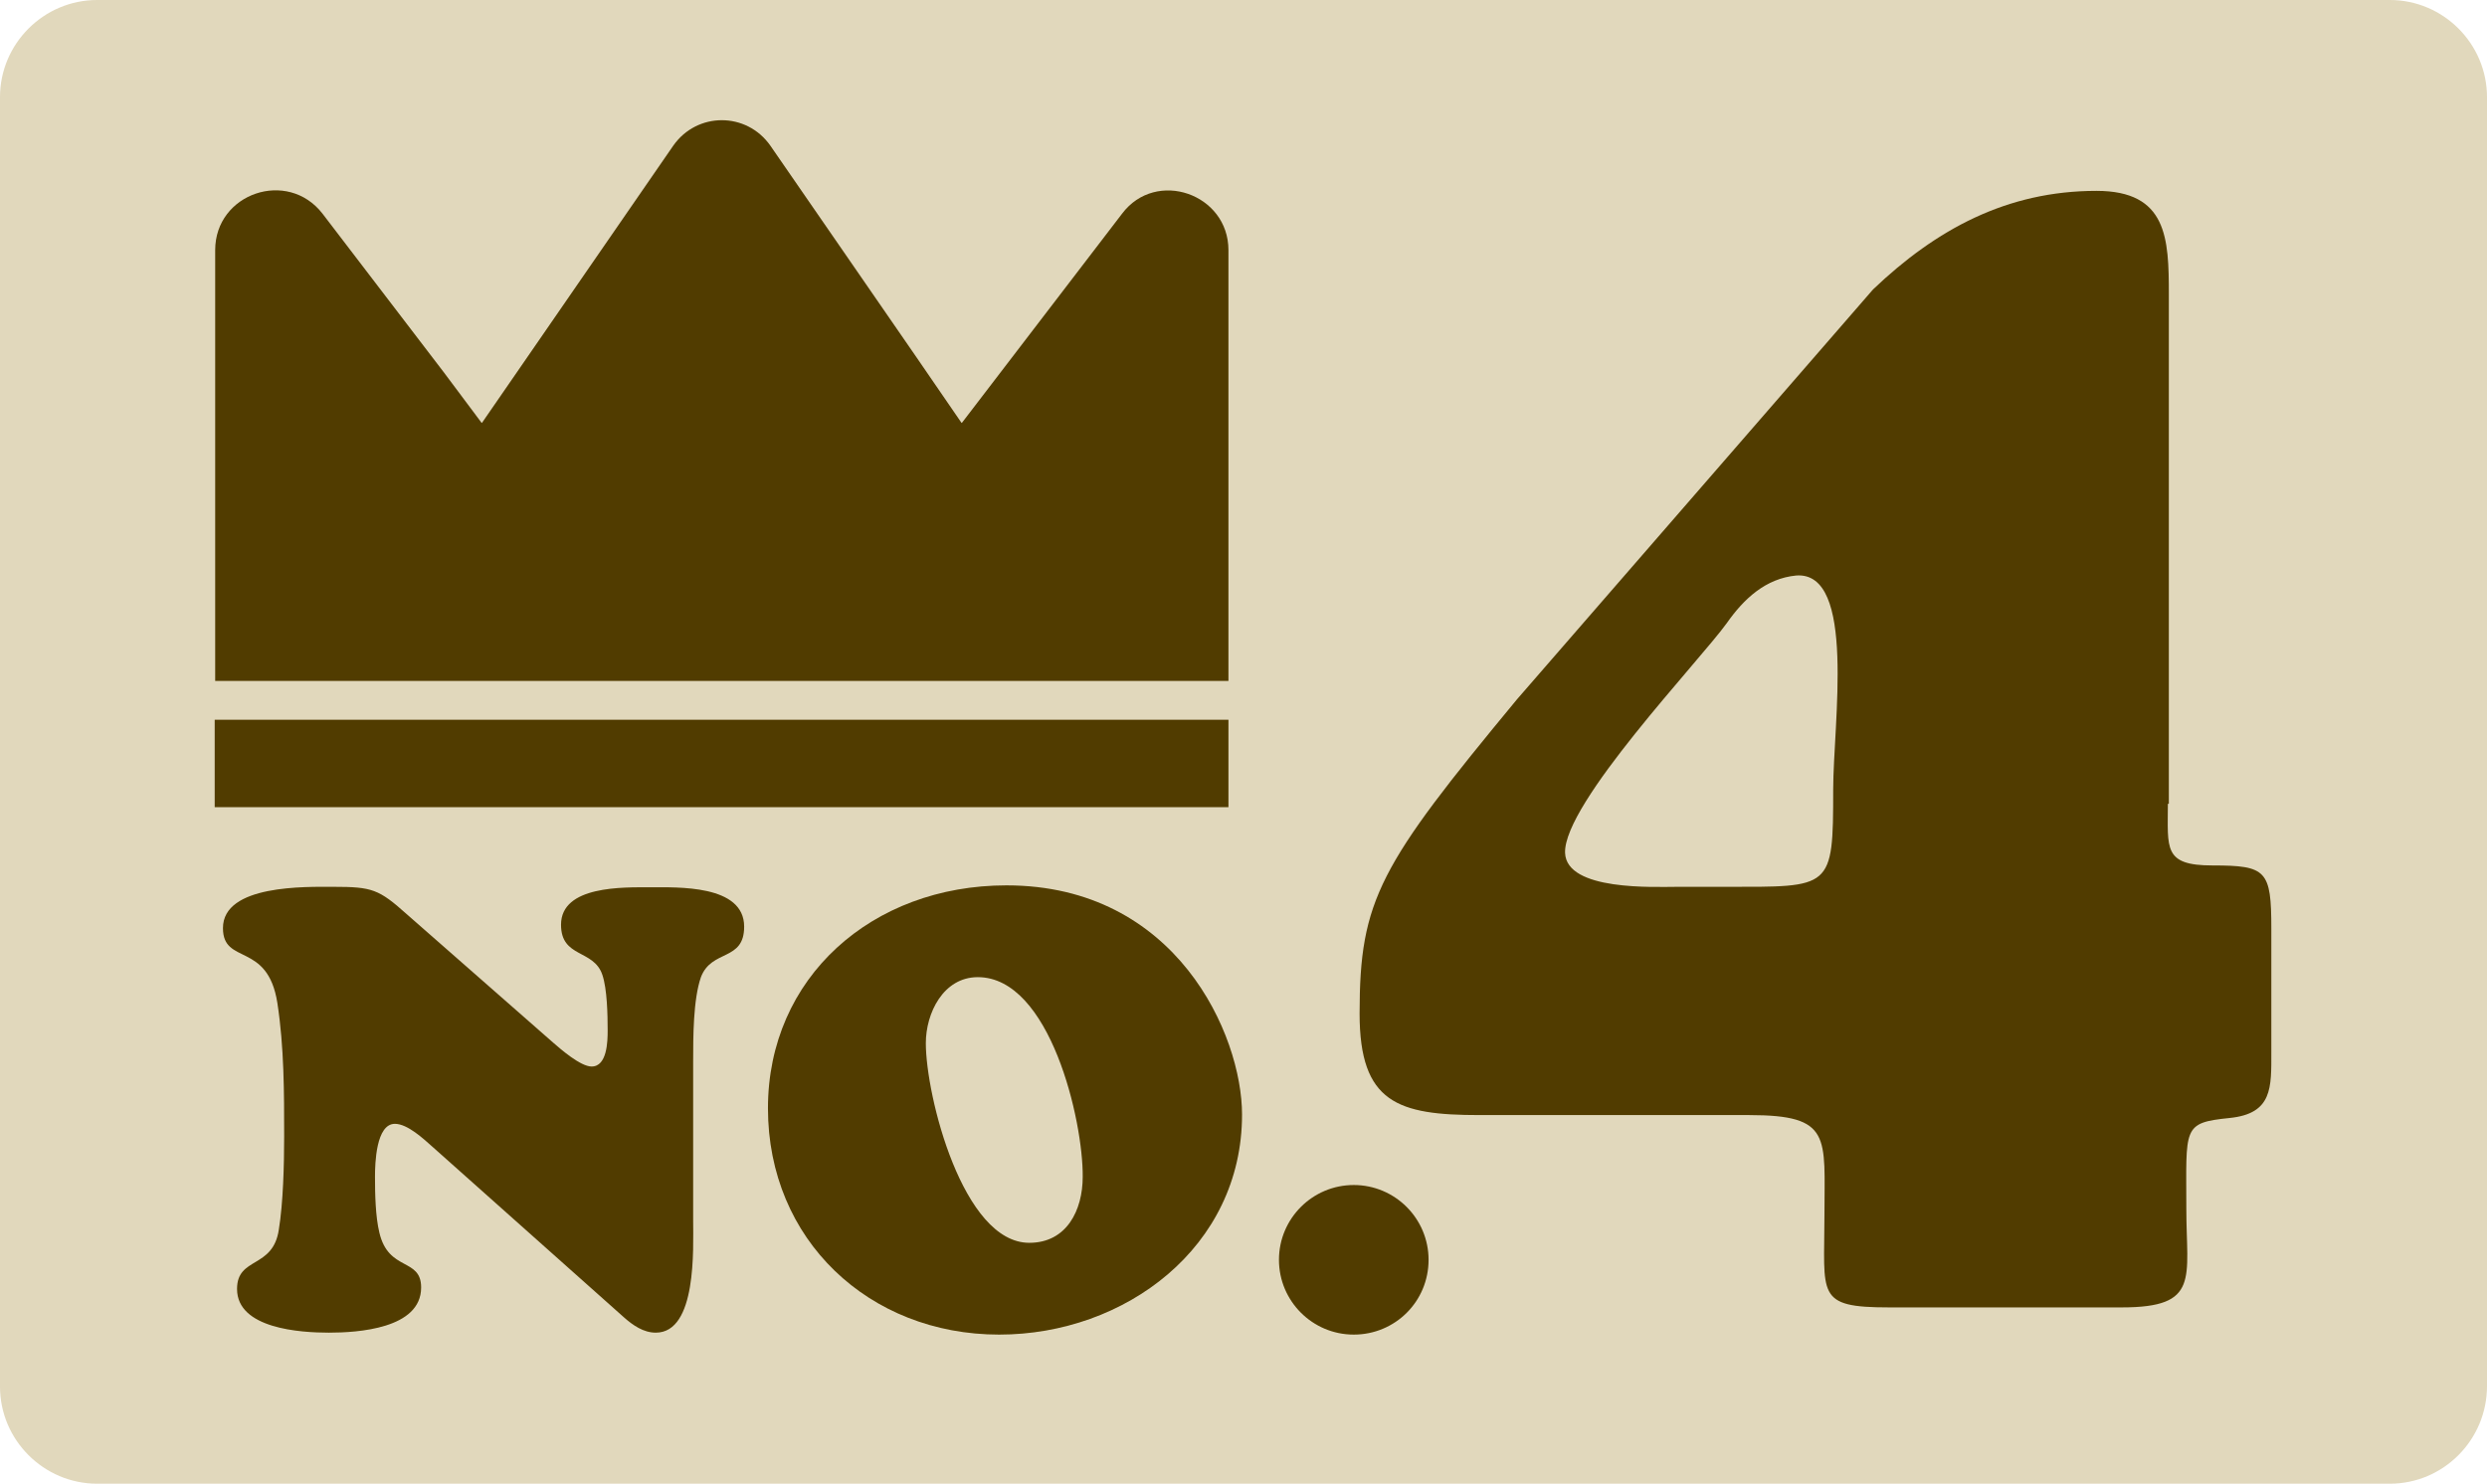 <?xml version="1.0" encoding="utf-8"?>
<!-- Generator: Adobe Illustrator 25.2.3, SVG Export Plug-In . SVG Version: 6.00 Build 0)  -->
<svg version="1.1" id="_x31_0" xmlns="http://www.w3.org/2000/svg" xmlns:xlink="http://www.w3.org/1999/xlink" x="0px" y="0px"
	 viewBox="0 0 512 305.5" style="enable-background:new 0 0 512 305.5;" xml:space="preserve">
<style type="text/css">
	.st0{fill:#E1D8BC;}
	.st1{fill:#513C00;}
</style>
<path class="st0" d="M492,305.5H20c-11,0-20-9-20-20V20C0,9,9,0,20,0h472c11,0,20,9,20,20v265.4C512,296.5,503,305.5,492,305.5z"/>
<g>
	<g>
		<path class="st1" d="M113.9,214.7c1.5,1.3,5.6,4.9,7.9,4.9c3.2,0,3.3-5.2,3.3-7.4c0-3.2-0.1-8.6-1.1-11.5
			c-1.8-5.3-8.5-3.4-8.5-10.3c0-8.1,12.9-7.7,18.3-7.7c5.6,0,19.4-0.6,19.4,8.1c0,7.2-6.7,4.6-8.9,10.4c-1.6,4.6-1.6,12.4-1.6,17.3
			v32.8c0,5.7,0.8,23.1-7.7,23.1c-2.5,0-4.7-1.5-6.6-3.2L89,236.1c-1.8-1.6-5.1-4.7-7.7-4.7c-3.9,0-4.1,8.2-4.1,10.9
			c0,3.6,0.1,8.2,0.9,11.5c1.9,8.1,8.6,5.1,8.6,11.3c0,8.5-13.1,9.3-19,9.3c-5.8,0-18.9-0.8-18.9-9c0-6.7,7.4-4.1,8.6-12.2
			c0.9-5.5,1.1-13.4,1.1-19.2c0-9.1,0-18.4-1.4-27.5c-2-12.7-11.2-7.7-11.2-15.4c0-9,17.1-8.5,22.8-8.5c7.9,0,9.3,0.5,15,5.6
			L113.9,214.7z"/>
		<path class="st1" d="M158.1,228.2c0-26.9,21.4-45.9,49.1-45.9c35,0,48.5,30.8,48.5,47.2c0,27.3-24.1,45.3-50,45.3
			C178.9,274.8,158.1,255.3,158.1,228.2z M201.3,201.2c-7.1,0-10.7,7.4-10.7,13.6c0,10.8,7.6,41.1,21.3,41.1c7.7,0,11-6.7,11-13.6
			C223,230.8,216.2,201.2,201.3,201.2z"/>
		<path class="st1" d="M278.7,274.8c-8.5,0-15.4-6.9-15.4-15.4c0-8.5,6.9-15.4,15.4-15.4s15.4,6.9,15.4,15.4
			C294.1,268,287.2,274.8,278.7,274.8z"/>
		<path class="st1" d="M446.3,165.5c0,9.2-1,12.7,9.2,12.7c11.1,0,12.1,1,12.1,13v25.4c0,7.3,0.3,12.7-8.6,13.6
			c-9.8,1-8.9,1.9-8.9,18.7c0,14.3,2.9,20.3-13.3,20.3h-47.9c-15.2,0-13.3-2.5-13.3-19c0-16.2,1.6-20.6-15.5-20.6h-55.5
			c-16.8,0-24.7-2.5-24.7-20.9c0-23.5,4.1-30.5,32.4-64.7l73.3-84.4c13-12.4,27.6-20.3,46-20.3c14.6,0,14.9,9.8,14.9,21.3v104.9
			H446.3z M355.2,182.6c21.9,0,22.2,0.6,22.2-20c0-13.6,4.8-45-7.6-44.1c-6.3,0.6-10.8,4.8-14.3,9.8c-5.7,7.9-33.6,37.1-33.3,47.3
			c0.3,7.9,18.4,7,23.2,7L355.2,182.6L355.2,182.6z"/>
	</g>
	<path class="st1" d="M252.9,140.2V51.5c0-11.6-14.9-16.8-21.9-7.5l-33,43.1l-0.1-0.1l0,0l-9.2-13.4L158.6,30c-4.9-7-15.1-7-20,0
		L99.2,87.1L99.1,87l0,0l-7.7-10.3L66.4,44c-7.2-9.3-22.1-4.2-22.1,7.5v88.7L252.9,140.2L252.9,140.2z"/>
	<rect x="44.2" y="148.2" class="st1" width="208.7" height="18"/>
</g>
</svg>
